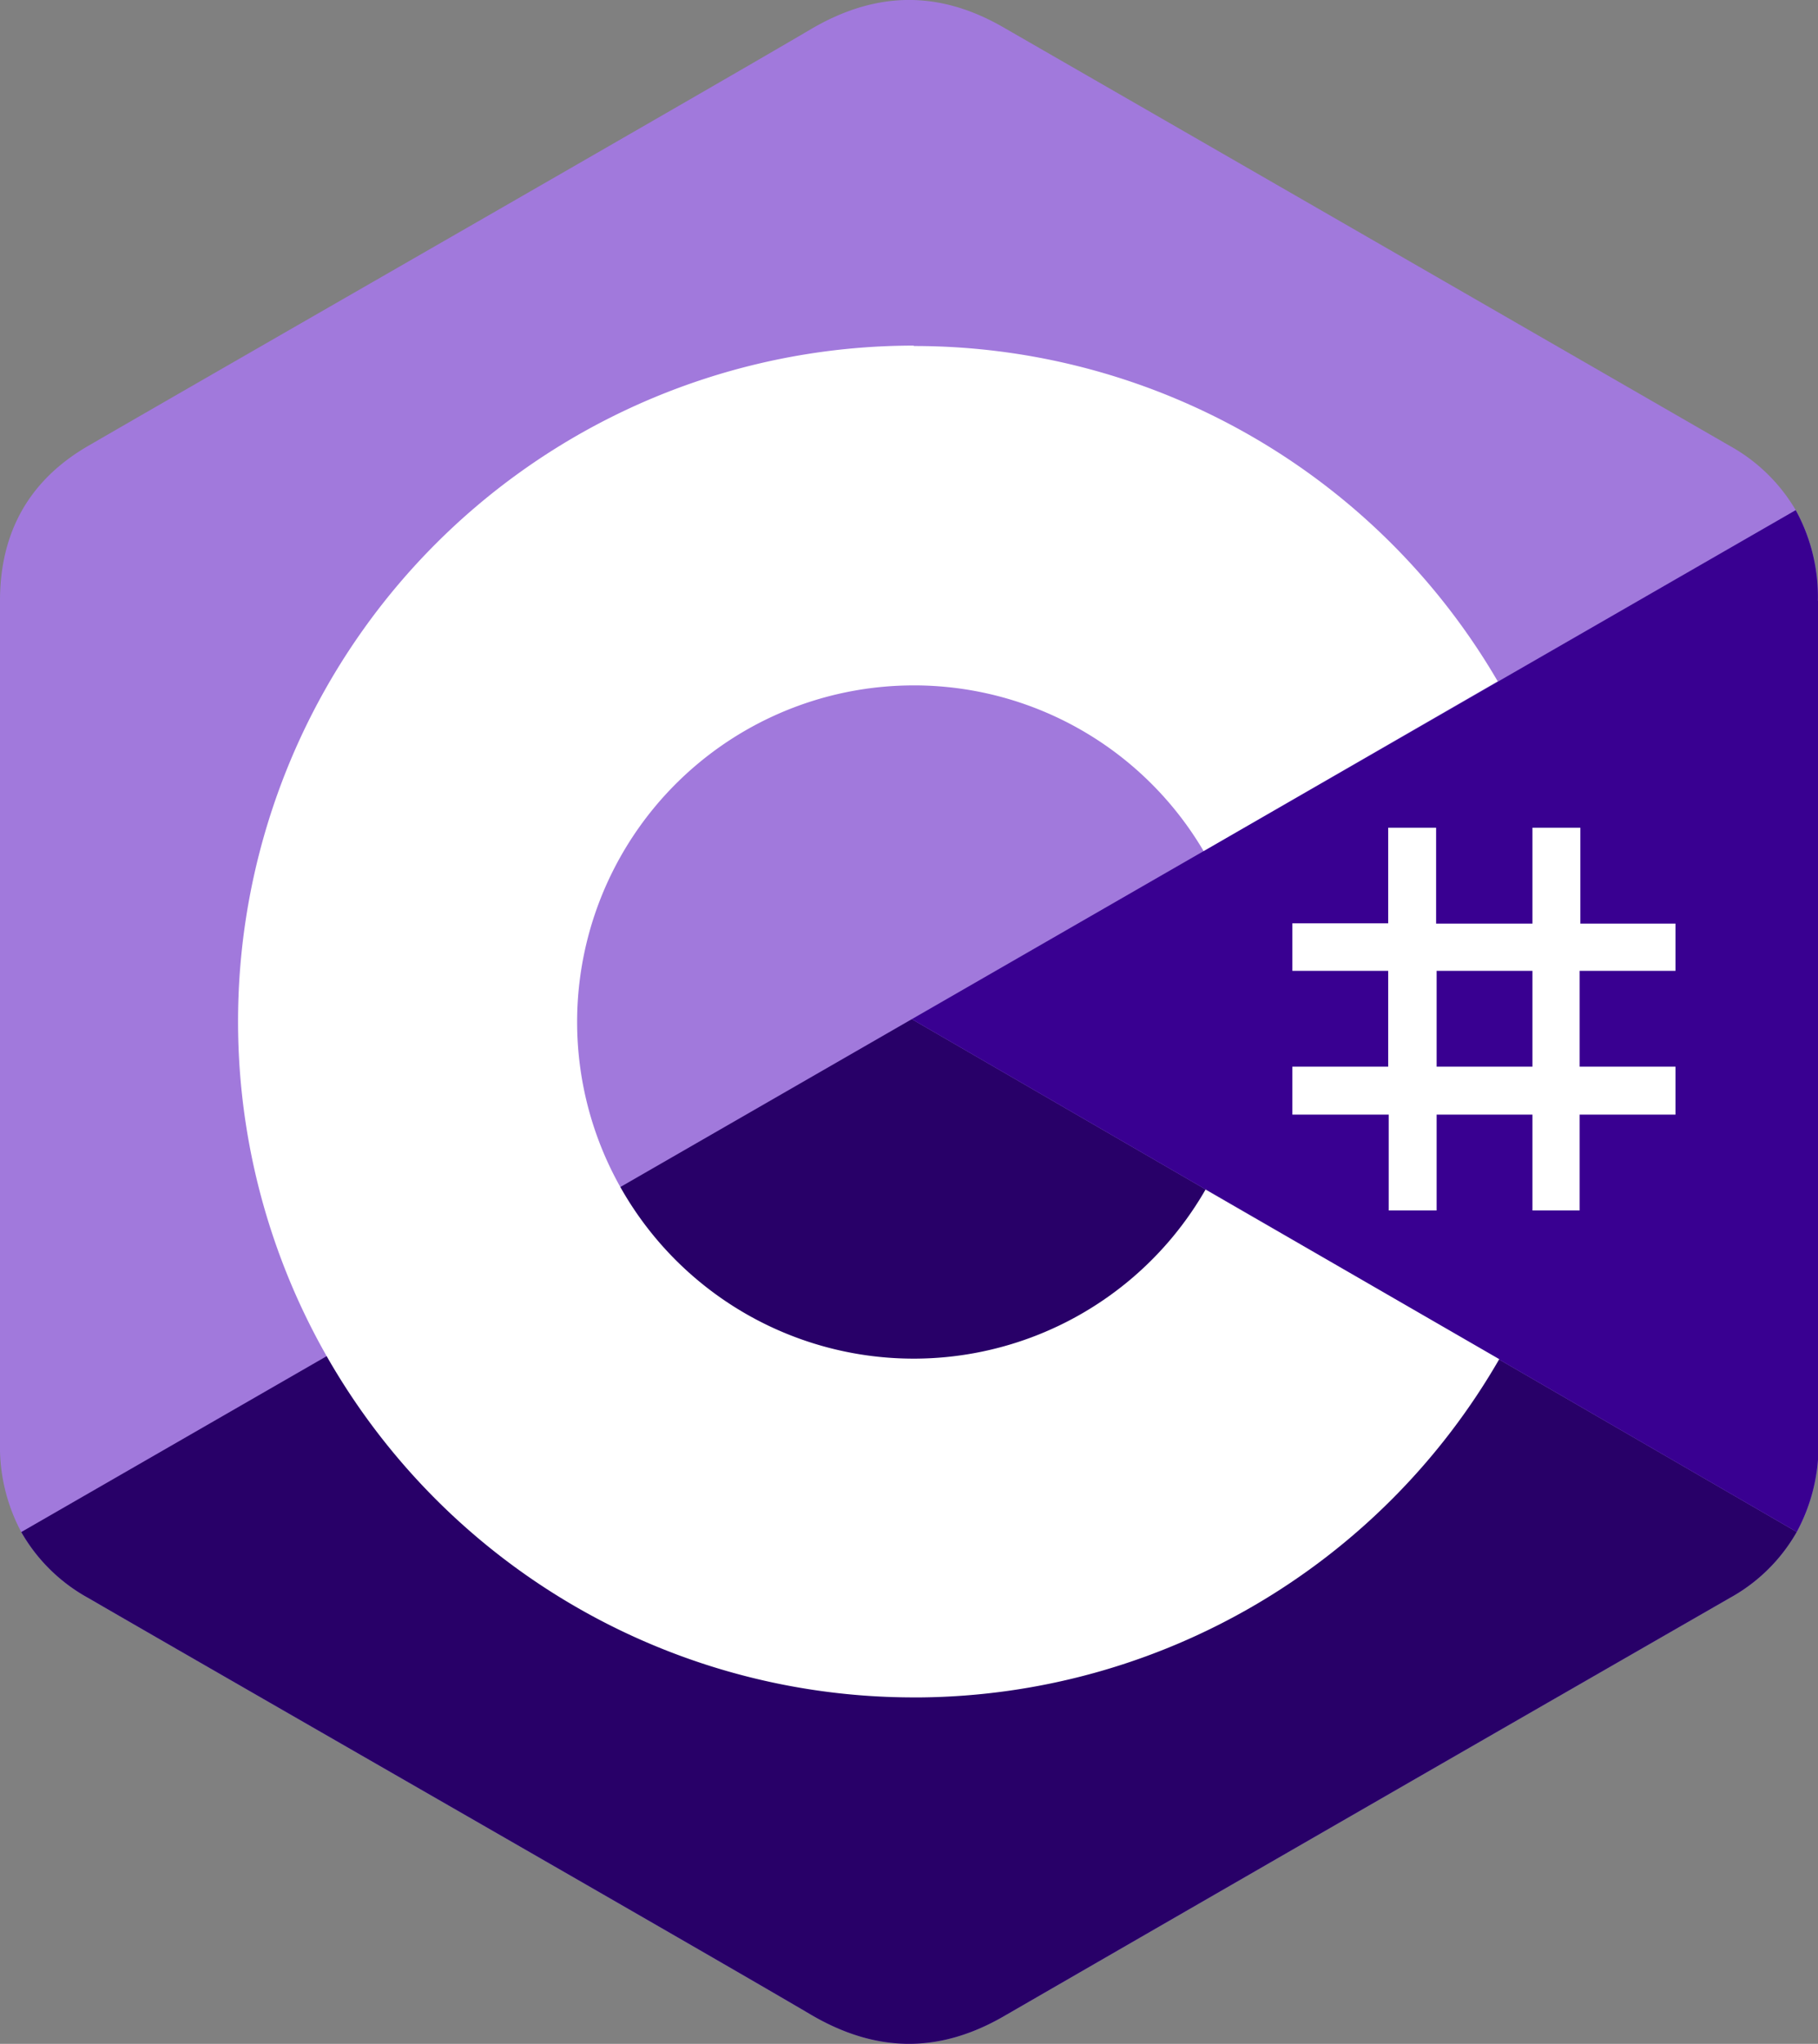 <svg xmlns="http://www.w3.org/2000/svg" viewBox="0 0 177.95 200"><rect x="0" y="0" width="177.95" height="200" fill="#808080" stroke="none"/><g id="f803076f-bf92-4d2d-a826-9c9979afeba2" data-name="Layer 2"><g id="b37c6e31-a968-4753-a86a-03bca369ccd4" data-name="Layer 1"><path d="M177.94,58.8a17.68,17.68,0,0,0-2.17-8.88,17.06,17.06,0,0,0-6.44-6.28Q133.79,23.15,98.24,2.69C91.86-1,85.67-.86,79.33,2.88,69.9,8.44,22.69,35.49,8.62,43.64,2.83,47,0,52.12,0,58.79Q0,100,0,141.21a17.73,17.73,0,0,0,2.08,8.71,16.94,16.94,0,0,0,6.54,6.44c14.06,8.15,61.28,35.2,70.71,40.76,6.34,3.74,12.53,3.87,18.91.19q35.54-20.52,71.09-40.95a16.9,16.9,0,0,0,6.54-6.45A17.7,17.7,0,0,0,178,141.2s0-54.93,0-82.4" style="fill:#a179dc"/><path d="M89.25,99.73,2.08,149.92a16.94,16.94,0,0,0,6.54,6.44c14.06,8.15,61.28,35.2,70.71,40.76,6.34,3.74,12.53,3.87,18.91.19q35.54-20.52,71.09-40.95a16.9,16.9,0,0,0,6.54-6.45Z" style="fill:#280068"/><path d="M177.94,58.8a17.68,17.68,0,0,0-2.17-8.88L89.25,99.73l86.62,50.18A17.7,17.7,0,0,0,178,141.2s0-54.93,0-82.4" style="fill:#390091"/><path d="M140.57,81v9.38H150V81h4.69v9.38H164V95h-9.38v9.38H164v4.69h-9.38v9.38H150v-9.38h-9.38v9.38h-4.69v-9.38H126.5v-4.69h9.38V95H126.5V90.35h9.38V81ZM150,95h-9.38v9.38H150Z" style="fill:#fff"/><path d="M89.44,33.86a66.09,66.09,0,0,1,57.27,33l-.11-.19L117.81,83.28a32.91,32.91,0,0,0-28-16.21h-.37a32.94,32.94,0,1,0,28.7,49.09l-.14.24L146.75,133a66.12,66.12,0,0,1-56.58,33.1h-.73a66.14,66.14,0,1,1,0-132.28Z" style="fill:#fff"/></g></g></svg>